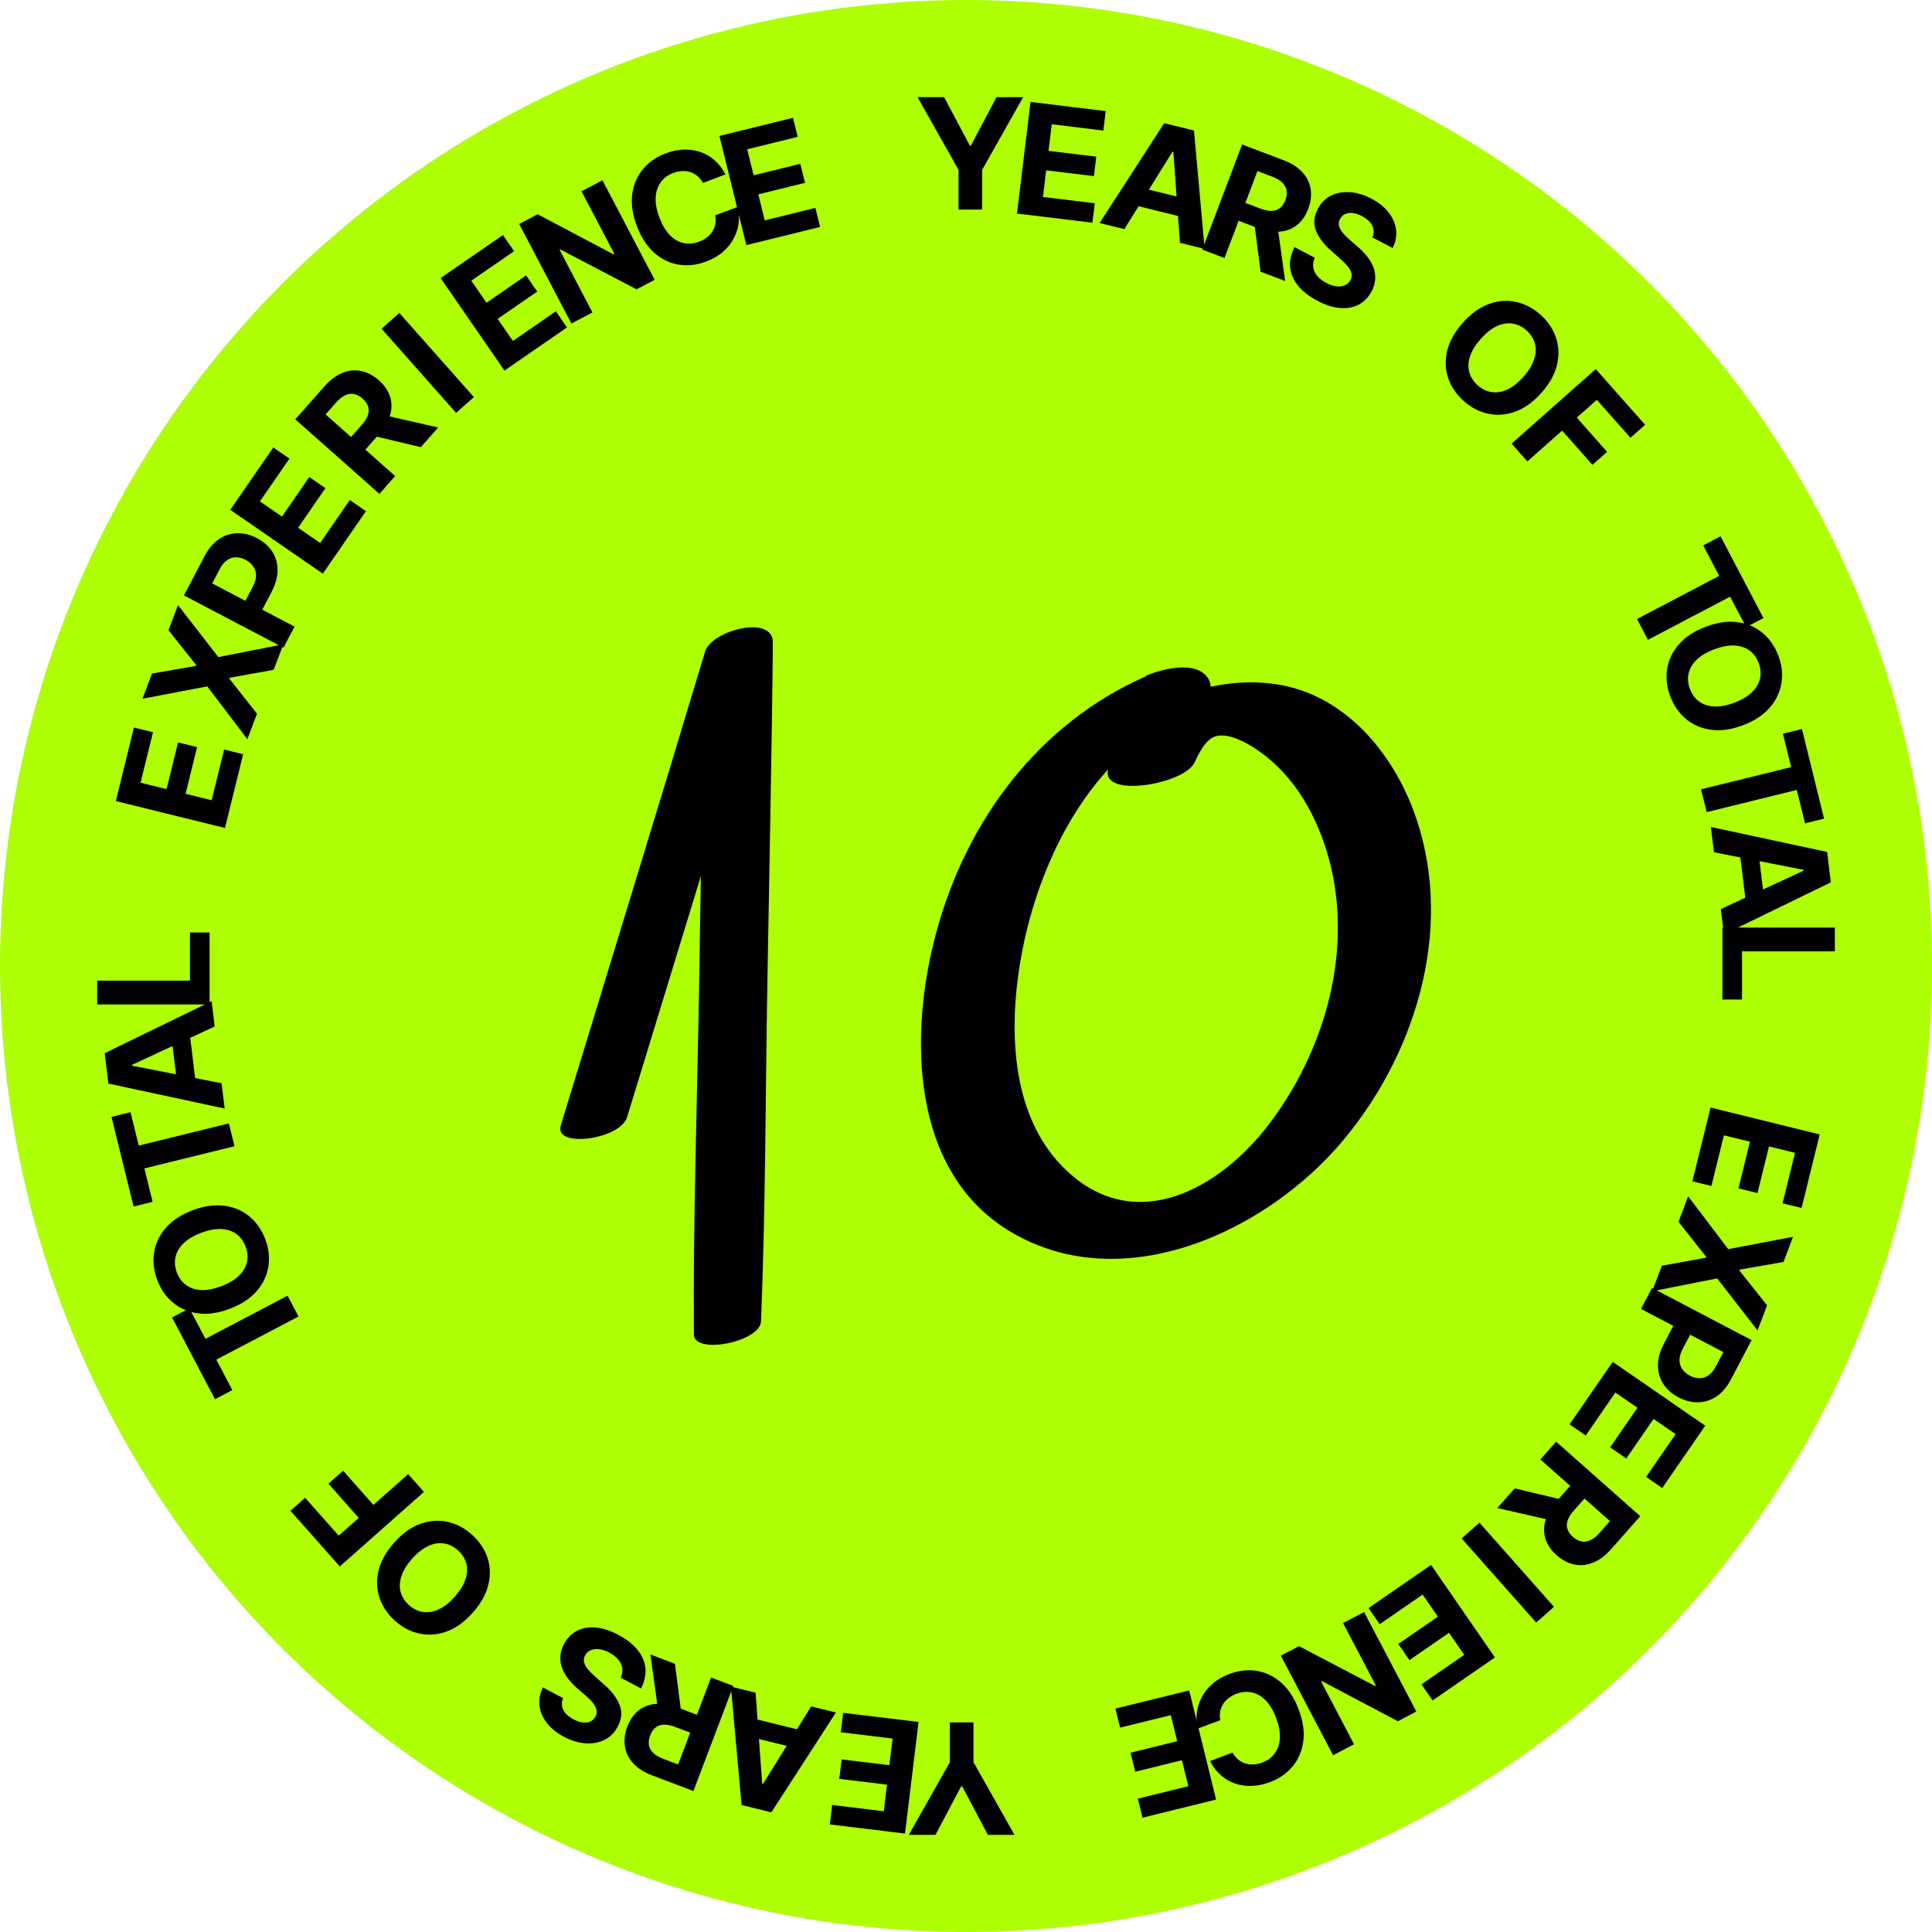 <?xml version="1.0" encoding="UTF-8"?> <svg xmlns="http://www.w3.org/2000/svg" width="171" height="171" viewBox="0 0 171 171" fill="none"><circle cx="85.5" cy="85.5" r="85.5" fill="#ADFF02"></circle><g clip-path="url(#clip0_36_14662)"><path d="M55.502 98.881C59.796 84.886 64.047 70.877 68.398 56.897L62.399 57.649C62.167 67.769 62.037 77.903 61.864 88.023C61.69 98.144 61.343 108.076 61.416 118.109C61.416 119.931 67.285 118.789 67.358 116.938C67.762 106.934 67.748 96.915 67.921 86.91C68.095 76.906 68.297 66.901 68.413 56.897C68.442 54.324 62.962 55.827 62.413 57.649C58.206 71.658 53.898 85.624 49.633 99.618C49.011 101.657 54.895 100.862 55.502 98.881Z" fill="black"></path></g><g clip-path="url(#clip1_36_14662)"><path d="M101.398 59.873C91.996 64.008 85.583 72.523 82.874 82.504C80.424 91.549 80.543 103.75 89.487 109.047C99.446 114.934 112.173 108.985 118.926 100.878C125.678 92.771 128.785 81.404 125.061 71.627C123.029 66.269 118.786 61.442 112.99 60.566C107.194 59.69 100.223 62.216 98.131 67.96C97.135 70.71 104.724 69.467 105.7 67.532C106.059 66.799 106.636 65.536 107.473 65.21C108.887 64.68 111.038 66.147 112.074 66.962C115.101 69.366 116.954 73.073 117.83 76.841C119.643 84.745 117.093 93.239 112.293 99.534C107.991 105.176 100.621 109.352 94.486 103.689C88.949 98.576 89.208 89.552 90.781 82.749C92.614 74.886 97.095 66.636 104.644 63.295C105.78 62.786 107.971 61.421 106.835 59.914C105.7 58.407 102.633 59.282 101.378 59.832L101.398 59.873Z" fill="black"></path></g><path d="M89.79 162.399H87.434L85.165 158.114H85.068L82.799 162.399H80.443L84.072 155.967V152.45H86.161V155.967L89.79 162.399Z" fill="black"></path><path d="M81.299 152.411L80.1 162.288L73.445 161.479L73.654 159.758L78.221 160.312L78.507 157.959L74.282 157.446L74.491 155.724L78.716 156.237L79.002 153.879L74.416 153.322L74.625 151.601L81.299 152.411Z" fill="black"></path><path d="M71.796 151.032L73.985 151.572L68.269 160.41L65.637 159.761L64.688 149.28L66.877 149.82L67.46 157.869L67.535 157.887L71.796 151.032ZM70.997 154.863L65.828 153.589L66.221 151.995L71.39 153.269L70.997 154.863Z" fill="black"></path><path d="M64.903 149.222L61.375 158.524L57.705 157.132C57.002 156.866 56.45 156.513 56.049 156.073C55.643 155.635 55.397 155.138 55.31 154.582C55.219 154.028 55.29 153.444 55.523 152.829C55.757 152.211 56.092 151.73 56.527 151.386C56.962 151.045 57.476 150.852 58.072 150.808C58.664 150.762 59.317 150.875 60.032 151.146L62.489 152.078L61.89 153.659L59.75 152.848C59.375 152.705 59.043 152.638 58.756 152.647C58.469 152.656 58.225 152.74 58.026 152.9C57.824 153.059 57.665 153.291 57.549 153.597C57.432 153.906 57.395 154.19 57.439 154.449C57.48 154.707 57.605 154.938 57.815 155.143C58.021 155.349 58.313 155.524 58.691 155.667L60.018 156.17L62.936 148.476L64.903 149.222ZM58.273 151.55L57.567 146.439L59.738 147.263L60.395 152.354L58.273 151.55Z" fill="black"></path><path d="M49.837 150.295C49.689 150.66 49.696 151.008 49.856 151.337C50.016 151.666 50.32 151.948 50.767 152.182C51.071 152.342 51.35 152.434 51.605 152.458C51.858 152.484 52.079 152.452 52.269 152.362C52.456 152.27 52.6 152.129 52.699 151.94C52.788 151.785 52.827 151.63 52.817 151.475C52.804 151.319 52.756 151.163 52.672 151.01C52.586 150.859 52.476 150.707 52.34 150.555C52.202 150.406 52.048 150.26 51.879 150.116L51.187 149.511C50.848 149.224 50.555 148.924 50.309 148.612C50.063 148.3 49.878 147.978 49.752 147.645C49.627 147.312 49.574 146.97 49.594 146.618C49.611 146.265 49.715 145.904 49.905 145.536C50.191 144.998 50.574 144.603 51.054 144.35C51.529 144.099 52.08 143.998 52.705 144.048C53.325 144.099 53.994 144.313 54.711 144.689C55.422 145.063 55.984 145.497 56.397 145.992C56.808 146.485 57.048 147.023 57.12 147.605C57.186 148.189 57.06 148.801 56.742 149.443L54.94 148.497C55.075 148.191 55.12 147.9 55.074 147.624C55.025 147.349 54.9 147.095 54.7 146.862C54.496 146.631 54.234 146.431 53.913 146.262C53.597 146.097 53.299 145.999 53.019 145.969C52.735 145.937 52.486 145.969 52.272 146.065C52.057 146.16 51.894 146.314 51.782 146.527C51.678 146.724 51.65 146.922 51.697 147.118C51.741 147.313 51.85 147.517 52.024 147.729C52.195 147.939 52.421 148.167 52.701 148.413L53.534 149.158C54.182 149.728 54.62 150.319 54.849 150.929C55.077 151.539 55.019 152.168 54.674 152.818C54.397 153.353 54.011 153.744 53.515 153.992C53.016 154.239 52.456 154.342 51.834 154.3C51.211 154.259 50.579 154.07 49.937 153.733C49.283 153.39 48.771 152.978 48.401 152.499C48.028 152.018 47.81 151.506 47.747 150.965C47.683 150.423 47.785 149.888 48.052 149.358L49.837 150.295Z" fill="black"></path><path d="M34.876 136.551C35.596 135.739 36.362 135.184 37.174 134.887C37.984 134.588 38.787 134.523 39.582 134.69C40.372 134.858 41.095 135.233 41.752 135.815C42.414 136.401 42.875 137.078 43.135 137.844C43.394 138.611 43.425 139.414 43.225 140.255C43.026 141.095 42.568 141.92 41.85 142.73C41.131 143.542 40.366 144.097 39.556 144.396C38.746 144.695 37.946 144.761 37.156 144.593C36.363 144.428 35.636 144.052 34.974 143.466C34.318 142.884 33.859 142.209 33.599 141.443C33.335 140.676 33.303 139.873 33.502 139.033C33.699 138.19 34.157 137.363 34.876 136.551ZM36.472 137.965C36.007 138.491 35.692 139.005 35.53 139.505C35.365 140.004 35.342 140.472 35.46 140.91C35.578 141.348 35.828 141.736 36.208 142.073C36.589 142.41 37.004 142.611 37.453 142.676C37.902 142.74 38.365 142.662 38.843 142.44C39.318 142.216 39.788 141.841 40.254 141.315C40.72 140.789 41.036 140.277 41.201 139.778C41.363 139.278 41.385 138.808 41.267 138.37C41.148 137.932 40.899 137.545 40.519 137.208C40.138 136.87 39.723 136.669 39.274 136.605C38.825 136.54 38.363 136.62 37.888 136.844C37.41 137.065 36.939 137.439 36.472 137.965Z" fill="black"></path><path d="M37.522 132.048L30.075 138.646L25.707 133.715L27.005 132.565L29.978 135.921L31.753 134.349L29.069 131.32L30.367 130.17L33.051 133.199L36.127 130.474L37.522 132.048Z" fill="black"></path><path d="M20.563 123.037L19.027 123.843L15.23 116.608L16.765 115.802L18.181 118.499L25.455 114.681L26.421 116.522L19.147 120.34L20.563 123.037Z" fill="black"></path><path d="M17.043 107.123C18.057 106.738 18.993 106.603 19.851 106.718C20.707 106.83 21.448 107.144 22.074 107.662C22.696 108.178 23.162 108.846 23.473 109.667C23.787 110.493 23.881 111.307 23.754 112.106C23.628 112.906 23.281 113.631 22.715 114.282C22.148 114.934 21.358 115.451 20.347 115.835C19.332 116.22 18.397 116.356 17.541 116.245C16.684 116.133 15.945 115.819 15.324 115.303C14.699 114.789 14.23 114.118 13.916 113.291C13.605 112.471 13.513 111.66 13.639 110.861C13.761 110.06 14.106 109.333 14.673 108.682C15.238 108.027 16.029 107.508 17.043 107.123ZM17.799 109.117C17.142 109.366 16.625 109.675 16.249 110.043C15.871 110.408 15.633 110.811 15.534 111.254C15.435 111.697 15.476 112.156 15.656 112.631C15.836 113.107 16.11 113.477 16.478 113.743C16.846 114.009 17.292 114.155 17.818 114.181C18.343 114.203 18.934 114.09 19.591 113.841C20.248 113.592 20.765 113.285 21.143 112.92C21.52 112.552 21.757 112.146 21.856 111.704C21.955 111.261 21.914 110.802 21.734 110.327C21.553 109.851 21.279 109.48 20.912 109.215C20.544 108.949 20.098 108.804 19.574 108.782C19.048 108.756 18.456 108.868 17.799 109.117Z" fill="black"></path><path d="M13.507 106.373L11.823 106.788L9.868 98.854L11.552 98.439L12.281 101.397L20.257 99.431L20.754 101.45L12.778 103.416L13.507 106.373Z" fill="black"></path><path d="M19.613 95.879L19.885 98.117L9.594 95.907L9.267 93.216L18.73 88.612L19.002 90.85L11.683 94.249L11.692 94.326L19.613 95.879ZM15.748 96.491L15.106 91.205L16.736 91.007L17.378 96.293L15.748 96.491Z" fill="black"></path><path d="M18.55 88.901L8.601 88.901V86.797H16.816V82.532H18.55V88.901Z" fill="black"></path><path d="M19.911 73.284L10.251 70.903L11.856 64.394L13.54 64.809L12.439 69.276L14.741 69.843L15.759 65.712L17.443 66.127L16.424 70.258L18.731 70.827L19.837 66.341L21.52 66.756L19.911 73.284Z" fill="black"></path><path d="M13.457 59.614L17.339 58.94L17.367 58.867L14.911 55.78L15.754 53.559L19.328 58.162L25.08 57.023L24.222 59.285L20.324 59.989L20.296 60.062L22.748 63.173L21.893 65.426L18.346 60.751L12.611 61.844L13.457 59.614Z" fill="black"></path><path d="M25.091 57.324L16.281 52.7L18.106 49.225C18.456 48.556 18.883 48.054 19.385 47.718C19.884 47.38 20.423 47.206 21.003 47.196C21.581 47.181 22.163 47.327 22.748 47.634C23.333 47.941 23.783 48.338 24.098 48.825C24.413 49.312 24.569 49.861 24.567 50.471C24.567 51.078 24.389 51.72 24.034 52.396L22.871 54.612L21.379 53.828L22.383 51.914C22.572 51.556 22.665 51.228 22.663 50.931C22.661 50.63 22.579 50.364 22.418 50.133C22.256 49.898 22.031 49.705 21.741 49.553C21.448 49.399 21.162 49.324 20.883 49.327C20.602 49.326 20.339 49.411 20.096 49.583C19.849 49.754 19.631 50.02 19.441 50.381L18.782 51.637L26.069 55.461L25.091 57.324Z" fill="black"></path><path d="M28.571 50.775L20.383 45.124L24.191 39.606L25.618 40.592L23.005 44.378L24.956 45.724L27.373 42.222L28.801 43.207L26.383 46.71L28.338 48.059L30.963 44.257L32.39 45.242L28.571 50.775Z" fill="black"></path><path d="M33.581 43.712L26.134 37.114L28.737 34.176C29.235 33.614 29.761 33.223 30.314 33.003C30.867 32.78 31.419 32.725 31.97 32.841C32.521 32.953 33.042 33.226 33.534 33.662C34.029 34.1 34.36 34.584 34.527 35.113C34.692 35.64 34.69 36.189 34.52 36.762C34.352 37.332 34.015 37.903 33.509 38.475L31.766 40.442L30.5 39.321L32.018 37.608C32.284 37.308 32.464 37.021 32.558 36.75C32.651 36.478 32.659 36.22 32.58 35.977C32.503 35.732 32.342 35.501 32.097 35.284C31.85 35.065 31.598 34.93 31.34 34.879C31.084 34.825 30.824 34.861 30.558 34.985C30.292 35.104 30.025 35.315 29.757 35.618L28.816 36.68L34.976 42.137L33.581 43.712ZM33.755 36.688L38.784 37.839L37.244 39.577L32.251 38.386L33.755 36.688Z" fill="black"></path><path d="M35.345 27.7L41.943 35.147L40.368 36.542L33.771 29.095L35.345 27.7Z" fill="black"></path><path d="M44.65 32.8L38.998 24.612L44.515 20.804L45.501 22.231L41.714 24.844L43.061 26.795L46.563 24.378L47.549 25.805L44.046 28.223L45.396 30.178L49.198 27.553L50.183 28.981L44.65 32.8Z" fill="black"></path><path d="M53.322 15.957L57.945 24.766L56.336 25.61L49.594 22.077L49.529 22.111L52.439 27.656L50.577 28.634L45.953 19.824L47.588 18.966L54.298 22.511L54.376 22.47L51.468 16.93L53.322 15.957Z" fill="black"></path><path d="M64.21 15.438L62.221 16.192C62.087 15.948 61.926 15.748 61.738 15.591C61.549 15.43 61.34 15.312 61.11 15.236C60.88 15.161 60.636 15.129 60.377 15.14C60.121 15.151 59.86 15.207 59.594 15.307C59.112 15.49 58.738 15.769 58.472 16.143C58.204 16.515 58.058 16.965 58.033 17.494C58.008 18.02 58.117 18.606 58.362 19.251C58.613 19.914 58.923 20.434 59.291 20.81C59.662 21.186 60.07 21.421 60.514 21.515C60.959 21.61 61.416 21.568 61.885 21.39C62.149 21.29 62.379 21.163 62.577 21.008C62.778 20.853 62.94 20.675 63.066 20.475C63.19 20.272 63.272 20.052 63.314 19.814C63.358 19.576 63.356 19.324 63.308 19.058L65.301 18.313C65.411 18.759 65.439 19.22 65.383 19.695C65.329 20.165 65.189 20.622 64.962 21.065C64.737 21.504 64.421 21.904 64.015 22.266C63.61 22.624 63.11 22.916 62.513 23.142C61.683 23.457 60.87 23.55 60.074 23.423C59.28 23.294 58.559 22.946 57.911 22.378C57.266 21.809 56.751 21.018 56.368 20.007C55.983 18.992 55.846 18.057 55.958 17.201C56.07 16.345 56.382 15.606 56.895 14.986C57.406 14.362 58.071 13.895 58.889 13.585C59.428 13.381 59.956 13.267 60.474 13.244C60.995 13.219 61.489 13.285 61.956 13.44C62.423 13.592 62.847 13.835 63.23 14.168C63.615 14.499 63.942 14.923 64.21 15.438Z" fill="black"></path><path d="M66.058 21.694L63.677 12.034L70.187 10.429L70.602 12.113L66.135 13.214L66.702 15.516L70.834 14.498L71.249 16.182L67.117 17.2L67.686 19.506L72.171 18.401L72.586 20.085L66.058 21.694Z" fill="black"></path><path d="M81.21 8.601H83.566L85.835 12.886H85.932L88.201 8.601H90.557L86.928 15.033V18.55H84.839V15.033L81.21 8.601Z" fill="black"></path><path d="M90.012 18.901L91.211 9.024L97.866 9.832L97.657 11.554L93.09 10.999L92.805 13.353L97.029 13.866L96.82 15.587L92.596 15.075L92.309 17.433L96.895 17.99L96.686 19.711L90.012 18.901Z" fill="black"></path><path d="M99.516 20.28L97.328 19.74L103.043 10.902L105.675 11.551L106.624 22.032L104.436 21.492L103.853 13.443L103.777 13.425L99.516 20.28ZM100.315 16.449L105.485 17.723L105.092 19.317L99.922 18.043L100.315 16.449Z" fill="black"></path><path d="M106.41 22.09L109.938 12.788L113.608 14.18C114.31 14.446 114.862 14.799 115.264 15.239C115.669 15.677 115.915 16.174 116.002 16.73C116.094 17.284 116.023 17.868 115.79 18.483C115.555 19.101 115.22 19.582 114.785 19.926C114.351 20.267 113.836 20.459 113.241 20.504C112.649 20.549 111.995 20.437 111.281 20.166L108.823 19.234L109.423 17.653L111.562 18.464C111.938 18.607 112.269 18.674 112.556 18.665C112.844 18.656 113.087 18.572 113.286 18.412C113.489 18.253 113.648 18.02 113.764 17.715C113.881 17.406 113.918 17.122 113.874 16.863C113.833 16.605 113.708 16.374 113.498 16.169C113.292 15.963 113 15.788 112.621 15.645L111.295 15.142L108.377 22.836L106.41 22.09ZM113.039 19.762L113.746 24.872L111.574 24.049L110.918 18.958L113.039 19.762Z" fill="black"></path><path d="M121.475 21.016C121.623 20.651 121.617 20.304 121.457 19.975C121.297 19.646 120.993 19.364 120.546 19.129C120.242 18.97 119.962 18.878 119.708 18.854C119.455 18.828 119.233 18.859 119.043 18.95C118.856 19.042 118.713 19.182 118.613 19.372C118.525 19.526 118.486 19.681 118.496 19.837C118.508 19.993 118.557 20.148 118.641 20.302C118.726 20.453 118.837 20.605 118.973 20.756C119.111 20.905 119.264 21.052 119.434 21.196L120.126 21.8C120.465 22.088 120.757 22.388 121.003 22.7C121.249 23.012 121.435 23.334 121.56 23.667C121.685 24 121.738 24.342 121.718 24.694C121.701 25.047 121.598 25.407 121.408 25.776C121.122 26.314 120.739 26.709 120.259 26.962C119.783 27.213 119.233 27.314 118.608 27.264C117.988 27.212 117.319 26.999 116.602 26.622C115.891 26.249 115.329 25.815 114.915 25.32C114.505 24.827 114.264 24.289 114.193 23.707C114.126 23.123 114.252 22.511 114.57 21.869L116.373 22.815C116.238 23.121 116.193 23.412 116.238 23.688C116.288 23.963 116.412 24.217 116.612 24.45C116.816 24.681 117.079 24.881 117.4 25.05C117.715 25.215 118.013 25.313 118.294 25.343C118.577 25.375 118.826 25.343 119.041 25.247C119.256 25.151 119.419 24.997 119.53 24.785C119.634 24.587 119.663 24.39 119.616 24.194C119.572 23.999 119.463 23.795 119.289 23.583C119.118 23.373 118.892 23.144 118.611 22.898L117.779 22.154C117.131 21.584 116.692 20.993 116.464 20.383C116.236 19.773 116.294 19.143 116.638 18.494C116.915 17.959 117.302 17.568 117.798 17.32C118.296 17.073 118.857 16.97 119.479 17.011C120.101 17.053 120.733 17.242 121.376 17.579C122.03 17.922 122.542 18.334 122.912 18.813C123.285 19.294 123.503 19.805 123.566 20.347C123.629 20.889 123.527 21.424 123.261 21.953L121.475 21.016Z" fill="black"></path><path d="M136.436 34.761C135.717 35.573 134.951 36.127 134.138 36.425C133.328 36.724 132.526 36.789 131.731 36.622C130.941 36.454 130.217 36.079 129.56 35.497C128.898 34.911 128.438 34.234 128.178 33.468C127.918 32.701 127.888 31.897 128.087 31.057C128.286 30.217 128.745 29.392 129.462 28.582C130.181 27.77 130.946 27.215 131.756 26.916C132.566 26.616 133.367 26.551 134.157 26.719C134.949 26.884 135.676 27.26 136.338 27.846C136.995 28.428 137.453 29.103 137.713 29.869C137.977 30.636 138.01 31.439 137.811 32.279C137.614 33.122 137.156 33.949 136.436 34.761ZM134.84 33.347C135.306 32.821 135.62 32.307 135.783 31.806C135.947 31.308 135.971 30.84 135.853 30.402C135.734 29.964 135.485 29.576 135.104 29.239C134.724 28.902 134.309 28.701 133.86 28.636C133.411 28.572 132.948 28.65 132.47 28.872C131.995 29.096 131.524 29.47 131.058 29.997C130.592 30.523 130.277 31.035 130.112 31.534C129.95 32.034 129.927 32.504 130.046 32.942C130.164 33.38 130.413 33.767 130.794 34.104C131.175 34.441 131.589 34.642 132.038 34.707C132.487 34.772 132.949 34.692 133.425 34.468C133.902 34.247 134.374 33.873 134.84 33.347Z" fill="black"></path><path d="M133.792 39.264L141.239 32.666L145.607 37.597L144.309 38.747L141.335 35.391L139.561 36.963L142.244 39.992L140.946 41.142L138.263 38.113L135.186 40.838L133.792 39.264Z" fill="black"></path><path d="M150.75 48.275L152.285 47.469L156.083 54.704L154.547 55.51L153.131 52.813L145.858 56.63L144.891 54.789L152.165 50.972L150.75 48.275Z" fill="black"></path><path d="M154.27 64.189C153.255 64.574 152.319 64.709 151.462 64.594C150.605 64.482 149.864 64.168 149.238 63.65C148.617 63.134 148.15 62.466 147.839 61.645C147.526 60.818 147.432 60.005 147.558 59.206C147.685 58.406 148.031 57.681 148.598 57.029C149.165 56.378 149.954 55.86 150.966 55.477C151.98 55.092 152.915 54.956 153.772 55.067C154.628 55.179 155.367 55.493 155.989 56.008C156.613 56.523 157.082 57.194 157.396 58.021C157.707 58.841 157.8 59.651 157.673 60.451C157.551 61.252 157.207 61.979 156.64 62.63C156.074 63.285 155.284 63.804 154.27 64.189ZM153.513 62.195C154.17 61.946 154.687 61.637 155.064 61.269C155.442 60.904 155.68 60.5 155.779 60.058C155.877 59.615 155.837 59.156 155.656 58.68C155.476 58.205 155.202 57.834 154.835 57.569C154.467 57.303 154.02 57.157 153.494 57.131C152.97 57.108 152.379 57.222 151.722 57.471C151.065 57.72 150.547 58.027 150.17 58.392C149.793 58.76 149.555 59.165 149.457 59.608C149.358 60.051 149.398 60.51 149.579 60.985C149.759 61.461 150.033 61.831 150.401 62.097C150.768 62.363 151.214 62.507 151.739 62.53C152.265 62.556 152.856 62.444 153.513 62.195Z" fill="black"></path><path d="M157.805 64.939L159.489 64.524L161.445 72.457L159.761 72.873L159.032 69.915L151.056 71.881L150.558 69.862L158.534 67.896L157.805 64.939Z" fill="black"></path><path d="M151.7 75.432L151.428 73.195L161.718 75.405L162.045 78.096L152.582 82.7L152.31 80.462L159.63 77.063L159.62 76.986L151.7 75.432ZM155.565 74.821L156.207 80.107L154.577 80.305L153.935 75.019L155.565 74.821Z" fill="black"></path><path d="M152.45 82.099L162.399 82.099V84.203H154.184L154.184 88.468H152.45V82.099Z" fill="black"></path><path d="M151.4 98.027L161.06 100.408L159.456 106.918L157.772 106.503L158.873 102.036L156.571 101.468L155.553 105.6L153.869 105.185L154.887 101.053L152.581 100.485L151.475 104.97L149.791 104.555L151.4 98.027Z" fill="black"></path><path d="M157.855 111.698L153.973 112.372L153.946 112.444L156.401 115.532L155.559 117.753L151.984 113.15L146.232 114.289L147.09 112.027L150.989 111.323L151.016 111.25L148.565 108.138L149.419 105.885L152.966 110.561L158.701 109.468L157.855 111.698Z" fill="black"></path><path d="M146.222 113.988L155.031 118.612L153.207 122.087C152.856 122.755 152.43 123.258 151.928 123.594C151.429 123.932 150.889 124.106 150.31 124.116C149.731 124.131 149.15 123.985 148.565 123.678C147.98 123.371 147.53 122.974 147.215 122.486C146.9 121.999 146.743 121.451 146.745 120.841C146.745 120.234 146.923 119.592 147.278 118.915L148.441 116.7L149.934 117.483L148.929 119.398C148.741 119.756 148.648 120.084 148.649 120.381C148.652 120.682 148.733 120.948 148.894 121.179C149.056 121.414 149.282 121.607 149.571 121.759C149.864 121.913 150.15 121.988 150.43 121.985C150.711 121.986 150.973 121.901 151.217 121.729C151.464 121.558 151.682 121.292 151.872 120.931L152.531 119.675L145.244 115.851L146.222 113.988Z" fill="black"></path><path d="M142.742 120.537L150.93 126.188L147.121 131.706L145.694 130.72L148.308 126.934L146.356 125.588L143.939 129.09L142.512 128.105L144.929 124.602L142.974 123.253L140.35 127.055L138.922 126.07L142.742 120.537Z" fill="black"></path><path d="M137.731 127.6L145.178 134.198L142.576 137.136C142.077 137.698 141.552 138.089 140.998 138.308C140.445 138.532 139.893 138.586 139.342 138.47C138.792 138.359 138.271 138.086 137.778 137.65C137.284 137.212 136.953 136.728 136.786 136.199C136.621 135.672 136.623 135.122 136.793 134.55C136.96 133.98 137.297 133.409 137.804 132.837L139.547 130.87L140.812 131.991L139.295 133.704C139.029 134.004 138.849 134.29 138.755 134.562C138.661 134.834 138.654 135.091 138.733 135.334C138.81 135.58 138.97 135.811 139.215 136.028C139.462 136.247 139.715 136.382 139.973 136.433C140.228 136.486 140.489 136.451 140.754 136.327C141.02 136.208 141.287 135.997 141.556 135.694L142.496 134.632L136.337 129.175L137.731 127.6ZM137.558 134.624L132.529 133.473L134.069 131.735L139.062 132.926L137.558 134.624Z" fill="black"></path><path d="M135.967 143.612L129.37 136.165L130.944 134.77L137.542 142.217L135.967 143.612Z" fill="black"></path><path d="M126.663 138.512L132.314 146.7L126.797 150.508L125.812 149.081L129.598 146.467L128.251 144.516L124.749 146.934L123.764 145.507L127.266 143.089L125.917 141.134L122.115 143.758L121.129 142.331L126.663 138.512Z" fill="black"></path><path d="M117.991 155.355L113.367 146.546L114.976 145.701L121.719 149.234L121.783 149.201L118.873 143.656L120.736 142.678L125.359 151.488L123.725 152.346L117.014 148.801L116.937 148.842L119.845 154.382L117.991 155.355Z" fill="black"></path><path d="M107.102 155.874L109.092 155.12C109.226 155.363 109.387 155.564 109.575 155.721C109.764 155.882 109.973 156 110.202 156.075C110.432 156.151 110.676 156.183 110.935 156.172C111.191 156.161 111.452 156.105 111.719 156.004C112.2 155.822 112.574 155.543 112.841 155.168C113.108 154.797 113.255 154.346 113.279 153.817C113.305 153.292 113.195 152.706 112.951 152.061C112.699 151.398 112.39 150.878 112.022 150.502C111.651 150.126 111.243 149.891 110.798 149.796C110.354 149.702 109.897 149.744 109.427 149.922C109.164 150.021 108.933 150.149 108.736 150.303C108.535 150.459 108.372 150.637 108.247 150.837C108.123 151.04 108.04 151.26 107.999 151.497C107.954 151.736 107.956 151.988 108.005 152.253L106.012 152.999C105.901 152.552 105.874 152.092 105.929 151.617C105.983 151.146 106.123 150.69 106.35 150.247C106.575 149.808 106.891 149.408 107.298 149.046C107.702 148.688 108.203 148.396 108.799 148.17C109.629 147.855 110.442 147.762 111.239 147.889C112.032 148.018 112.753 148.366 113.401 148.934C114.047 149.503 114.561 150.293 114.945 151.305C115.33 152.319 115.466 153.255 115.355 154.111C115.243 154.967 114.931 155.706 114.418 156.326C113.906 156.95 113.241 157.417 112.424 157.727C111.885 157.931 111.356 158.045 110.839 158.068C110.318 158.092 109.824 158.027 109.356 157.872C108.89 157.72 108.465 157.477 108.083 157.144C107.697 156.812 107.37 156.389 107.102 155.874Z" fill="black"></path><path d="M105.254 149.618L107.635 159.278L101.126 160.882L100.711 159.198L105.178 158.098L104.61 155.796L100.478 156.814L100.063 155.13L104.195 154.112L103.627 151.805L99.141 152.911L98.726 151.227L105.254 149.618Z" fill="black"></path><defs><clipPath id="clip0_36_14662"><rect width="18.809" height="66.879" fill="white" transform="translate(49.59 52.155)"></rect></clipPath><clipPath id="clip1_36_14662"><rect width="52.046" height="53.492" fill="white" transform="translate(77.059 57.938)"></rect></clipPath></defs></svg> 